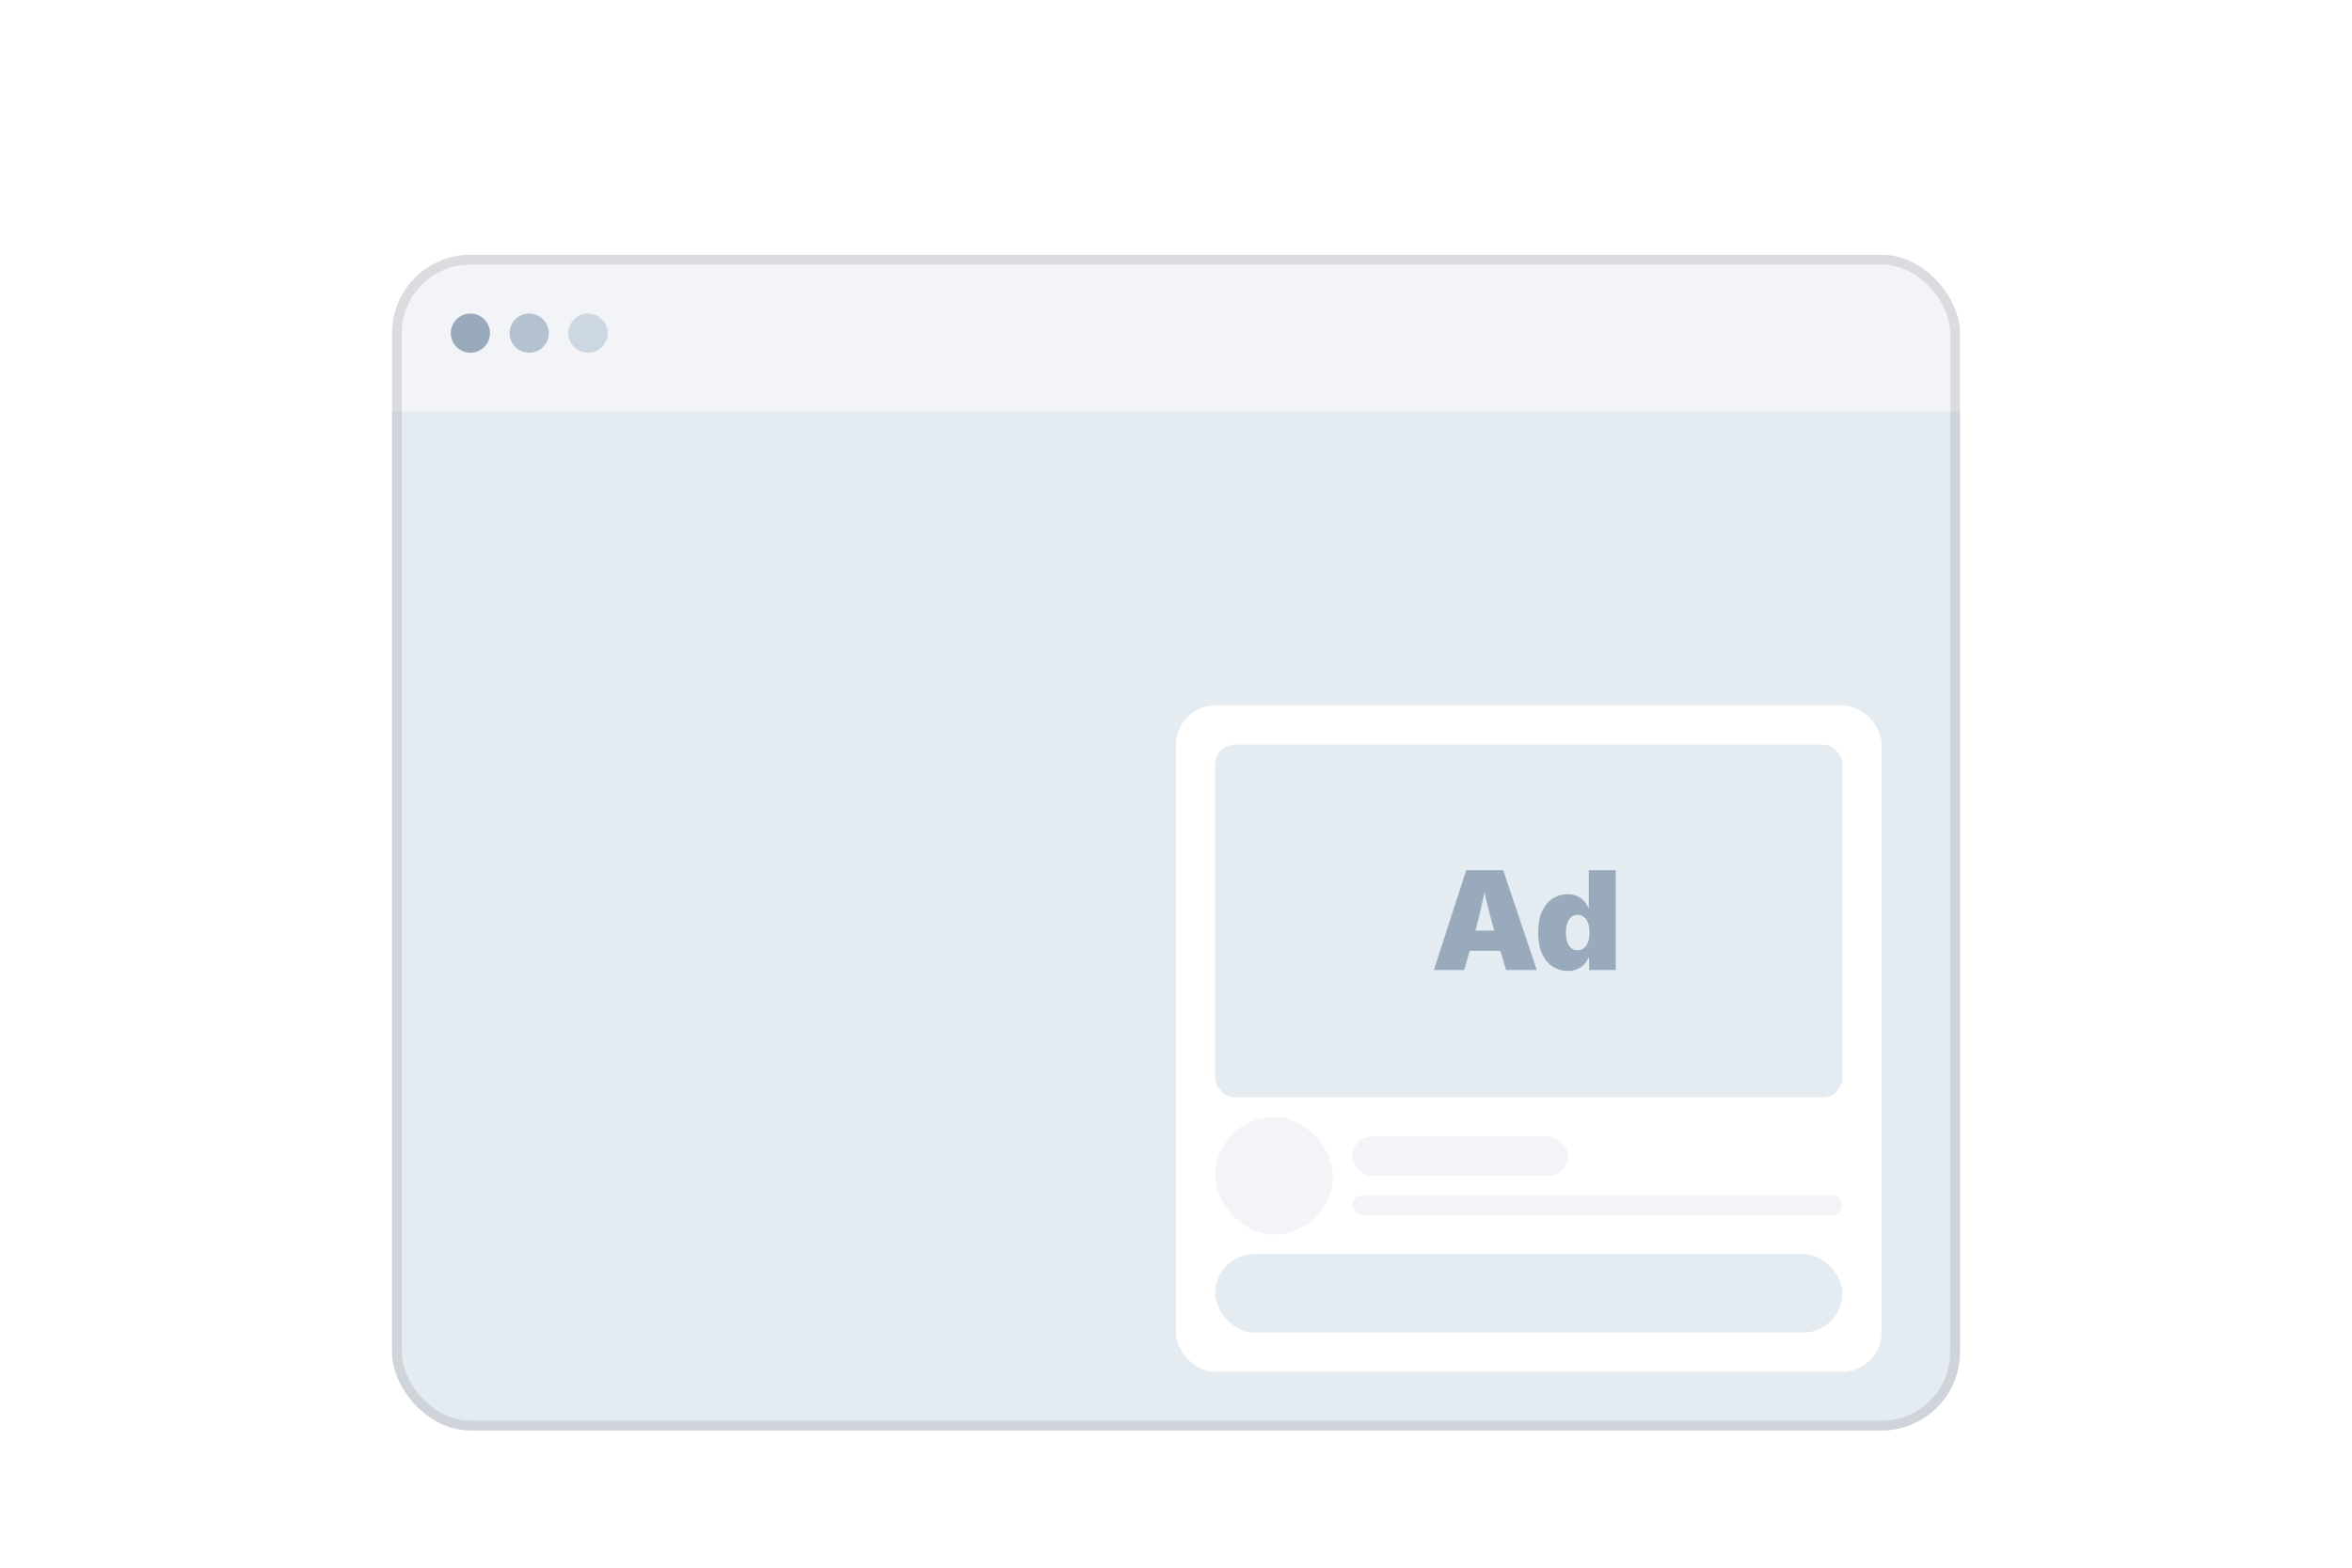 <svg xmlns="http://www.w3.org/2000/svg" xmlns:xlink="http://www.w3.org/1999/xlink" fill="none" version="1.1" width="240" height="160" viewBox="0 0 240 160"><defs><filter id="master_svg0_153_4135" filterUnits="objectBoundingBox" color-interpolation-filters="sRGB" x="-0.106" y="-0.092" width="1.137" height="1.183"><feFlood flood-opacity="0" result="BackgroundImageFix"/><feColorMatrix in="SourceAlpha" type="matrix" values="0 0 0 0 0 0 0 0 0 0 0 0 0 0 0 0 0 0 127 0"/><feMorphology radius="-1" operator="dilate" in="SourceAlpha" result="effect1_dropShadow"/><feOffset dy="4" dx="0"/><feGaussianBlur stdDeviation="3"/><feColorMatrix type="matrix" values="0 0 0 0 0.067 0 0 0 0 0.067 0 0 0 0 0.067 0 0 0 0.1 0"/><feBlend mode="normal" in2="BackgroundImageFix" result="effect1_dropShadow"/><feColorMatrix in="SourceAlpha" type="matrix" values="0 0 0 0 0 0 0 0 0 0 0 0 0 0 0 0 0 0 127 0"/><feMorphology radius="-2" operator="dilate" in="SourceAlpha" result="effect2_dropShadow"/><feOffset dy="2" dx="0"/><feGaussianBlur stdDeviation="2"/><feColorMatrix type="matrix" values="0 0 0 0 0.067 0 0 0 0 0.067 0 0 0 0 0.067 0 0 0 0.06 0"/><feBlend mode="normal" in2="effect1_dropShadow" result="effect2_dropShadow"/><feBlend mode="normal" in="SourceGraphic" in2="effect2_dropShadow" result="shape"/></filter><clipPath id="master_svg1_153_4135"><rect x="40" y="20" width="160" height="120" rx="8"/></clipPath><clipPath id="master_svg2_153_4136"><rect x="40" y="20" width="160" height="16" rx="0"/></clipPath><clipPath id="master_svg3_153_4140"><rect x="40" y="36" width="160" height="104" rx="0"/></clipPath><filter id="master_svg4_153_4141" filterUnits="objectBoundingBox" color-interpolation-filters="sRGB" x="-0.125" y="-0.103" width="1.167" height="1.176"><feFlood flood-opacity="0" result="BackgroundImageFix"/><feColorMatrix in="SourceAlpha" type="matrix" values="0 0 0 0 0 0 0 0 0 0 0 0 0 0 0 0 0 0 127 0"/><feOffset dy="1" dx="0"/><feGaussianBlur stdDeviation="1.5"/><feColorMatrix type="matrix" values="0 0 0 0 0.067 0 0 0 0 0.067 0 0 0 0 0.067 0 0 0 0.1 0"/><feBlend mode="normal" in2="BackgroundImageFix" result="effect1_dropShadow"/><feColorMatrix in="SourceAlpha" type="matrix" values="0 0 0 0 0 0 0 0 0 0 0 0 0 0 0 0 0 0 127 0"/><feMorphology radius="-1" operator="dilate" in="SourceAlpha" result="effect2_dropShadow"/><feOffset dy="1" dx="0"/><feGaussianBlur stdDeviation="1"/><feColorMatrix type="matrix" values="0 0 0 0 0.067 0 0 0 0 0.067 0 0 0 0 0.067 0 0 0 0.1 0"/><feBlend mode="normal" in2="effect1_dropShadow" result="effect2_dropShadow"/><feBlend mode="normal" in="SourceGraphic" in2="effect2_dropShadow" result="shape"/></filter><clipPath id="master_svg5_153_4141"><rect x="120" y="64" width="72" height="68" rx="4"/></clipPath><clipPath id="master_svg6_153_4142"><rect x="124" y="68" width="64" height="36" rx="2"/></clipPath><clipPath id="master_svg7_153_4150"><rect x="138" y="108" width="22" height="4" rx="2"/></clipPath><clipPath id="master_svg8_153_4165"><rect x="124" y="120" width="64" height="8" rx="4"/></clipPath><clipPath id="master_svg9_153_4149"><rect x="138" y="114" width="50" height="2" rx="1"/></clipPath><clipPath id="master_svga_153_4167"><rect x="124" y="106" width="12" height="12" rx="6"/></clipPath></defs><g><g filter="url(#master_svg0_153_4135)"><g clip-path="url(#master_svg1_153_4135)"><rect x="40" y="20" width="160" height="120" rx="8" fill="#FFFFFF" fill-opacity="1"/><g clip-path="url(#master_svg2_153_4136)"><rect x="40" y="20" width="160" height="16" rx="0" fill="#F2F4F7" fill-opacity="1"/><g><ellipse cx="48" cy="28" rx="2" ry="2" fill="#99AABD" fill-opacity="1"/></g><g><ellipse cx="54" cy="28" rx="2" ry="2" fill="#B3C1D0" fill-opacity="1"/></g><g><ellipse cx="60" cy="28" rx="2" ry="2" fill="#CDD7E2" fill-opacity="1"/></g></g><g clip-path="url(#master_svg3_153_4140)"><rect x="40" y="36" width="160" height="104" rx="0" fill="#E4EBF1" fill-opacity="1"/><g filter="url(#master_svg4_153_4141)"><g clip-path="url(#master_svg5_153_4141)"><rect x="120" y="64" width="72" height="68" rx="4" fill="#FFFFFF" fill-opacity="1"/><g clip-path="url(#master_svg6_153_4142)"><rect x="124" y="68" width="64" height="36" rx="2" fill="#E4EBF1" fill-opacity="1"/><g><path d="M146.314,91L149.616,80.814L153.39,80.814L156.814,91L153.684,91L152.501,87.049Q152.118,85.764,151.783,84.379Q151.448,82.995,151.147,81.628L151.776,81.628Q151.489,82.995,151.195,84.379Q150.901,85.764,150.532,87.049L149.404,91L146.314,91ZM148.762,89.045L148.762,86.98L154.367,86.98L154.367,89.045L148.762,89.045ZM159.966,91.096Q159.152,91.096,158.465,90.668Q157.778,90.241,157.368,89.373Q156.958,88.505,156.958,87.186Q156.958,85.798,157.389,84.933Q157.819,84.068,158.503,83.665Q159.187,83.262,159.938,83.262Q160.506,83.262,160.933,83.457Q161.36,83.651,161.651,83.979Q161.941,84.308,162.085,84.697L162.126,84.697L162.126,80.814L164.874,80.814L164.874,91L162.153,91L162.153,89.742L162.085,89.742Q161.928,90.132,161.634,90.436Q161.34,90.74,160.923,90.918Q160.506,91.096,159.966,91.096ZM160.978,88.99Q161.354,88.99,161.627,88.768Q161.9,88.546,162.047,88.143Q162.194,87.739,162.194,87.186Q162.194,86.618,162.047,86.211Q161.9,85.805,161.627,85.586Q161.354,85.367,160.978,85.367Q160.602,85.367,160.335,85.586Q160.068,85.805,159.928,86.211Q159.788,86.618,159.788,87.186Q159.788,87.746,159.928,88.153Q160.068,88.56,160.335,88.775Q160.602,88.99,160.978,88.99Z" fill="#99AABD" fill-opacity="1"/></g></g><g clip-path="url(#master_svg7_153_4150)"><rect x="138" y="108" width="22" height="4" rx="2" fill="#F2F4F7" fill-opacity="1"/></g><g clip-path="url(#master_svg8_153_4165)"><rect x="124" y="120" width="64" height="8" rx="4" fill="#E4EBF1" fill-opacity="1"/></g><g clip-path="url(#master_svg9_153_4149)"><rect x="138" y="114" width="50" height="2" rx="1" fill="#F2F4F7" fill-opacity="1"/></g><g clip-path="url(#master_svga_153_4167)"><rect x="124" y="106" width="12" height="12" rx="6" fill="#F2F4F7" fill-opacity="1"/></g></g></g></g><rect x="40.5" y="20.5" width="159" height="119" rx="7.5" fill-opacity="0" stroke-opacity="0.1" stroke="#000000" fill="none" stroke-width="1"/></g></g></g></svg>